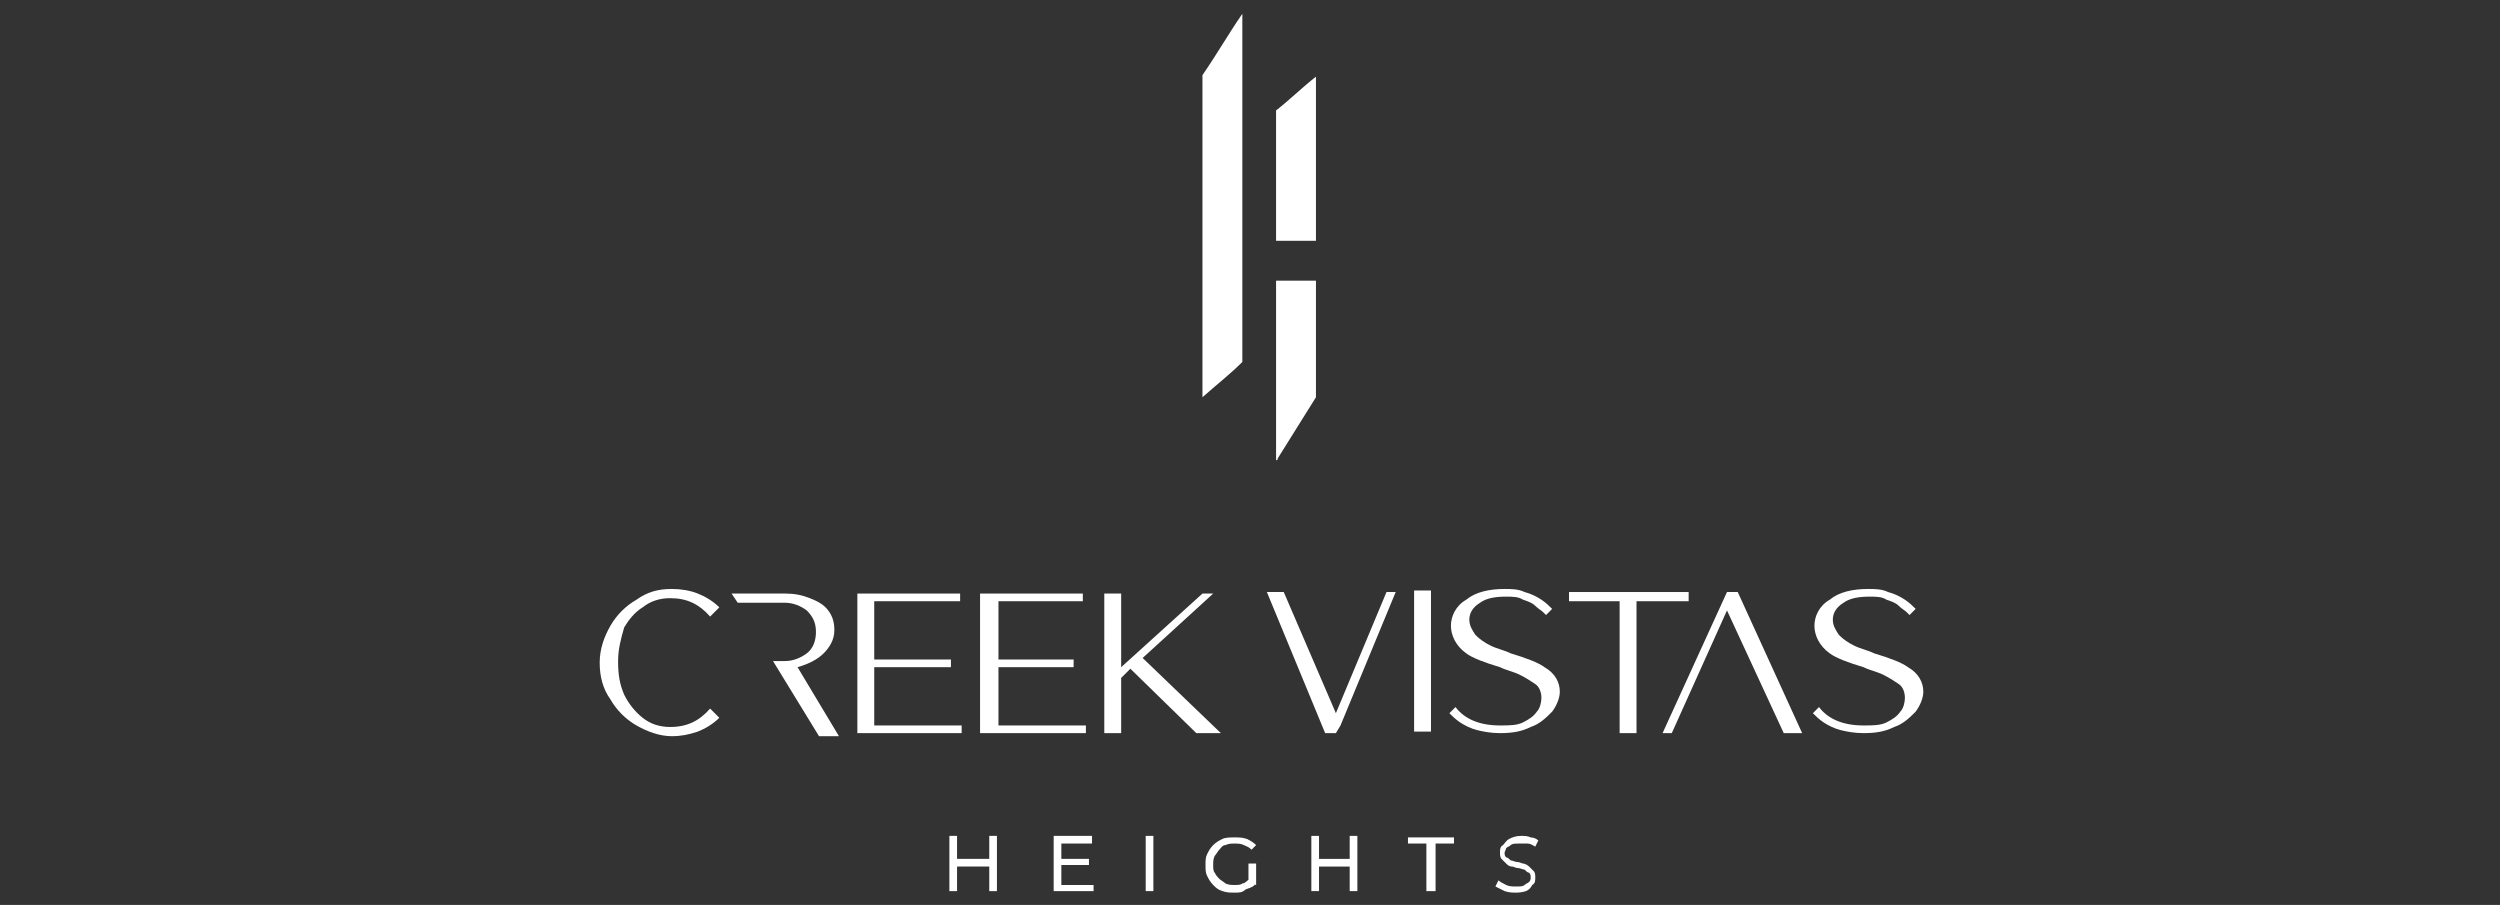 <?xml version="1.0" encoding="utf-8"?>
<!-- Generator: Adobe Illustrator 27.5.0, SVG Export Plug-In . SVG Version: 6.00 Build 0)  -->
<svg version="1.1" id="Layer_1" xmlns="http://www.w3.org/2000/svg" xmlns:xlink="http://www.w3.org/1999/xlink" x="0px" y="0px"
	 viewBox="0 0 163 59" style="enable-background:new 0 0 163 59;" xml:space="preserve">
<rect x="0" y="0" width="163" height="59" fill="#333333" stroke="none"/>
<style type="text/css">
	.st0{fill:#FFFFFF;}
</style>
<g>
	<g>
		<path class="st0" d="M41.9,39.6c0.5-0.4,1.1-0.6,1.8-0.6c1.1,0,1.9,0.4,2.6,1.2l0.6-0.6c-0.4-0.4-0.9-0.7-1.4-0.9
			c-0.5-0.2-1.1-0.3-1.7-0.3c-0.9,0-1.6,0.2-2.3,0.7c-0.7,0.4-1.3,1-1.7,1.7c-0.4,0.7-0.7,1.5-0.7,2.4s0.2,1.7,0.7,2.4
			c0.4,0.7,1,1.3,1.7,1.7c0.7,0.4,1.5,0.7,2.3,0.7c0.6,0,1.1-0.1,1.7-0.3c0.5-0.2,1-0.5,1.4-0.9l-0.6-0.6c-0.7,0.8-1.5,1.2-2.6,1.2
			c-0.7,0-1.3-0.2-1.8-0.6c-0.5-0.4-0.9-0.9-1.2-1.5c-0.3-0.7-0.4-1.3-0.4-2.2c0-0.8,0.2-1.5,0.4-2.2C41,40.4,41.4,39.9,41.9,39.6
			L41.9,39.6z"/>
		<path class="st0" d="M53.7,42.6c0.4-0.4,0.7-0.9,0.7-1.5c0-0.5-0.1-0.9-0.4-1.3c-0.3-0.4-0.7-0.6-1.2-0.8c-0.5-0.2-1-0.3-1.6-0.3
			h-3.5l0.4,0.6h3.1c0.5,0,1,0.2,1.4,0.5c0.4,0.4,0.6,0.8,0.6,1.4c0,0.6-0.2,1.1-0.6,1.4c-0.4,0.3-0.9,0.5-1.4,0.5h-0.8l3,4.9h1.3
			L52,43.5C52.7,43.3,53.3,43,53.7,42.6z"/>
		<polygon class="st0" points="65.1,43.5 70,43.5 70,43 65.1,43 65.1,39.2 70.6,39.2 70.6,38.7 63.9,38.7 63.9,47.8 70.8,47.8 
			70.8,47.3 65.1,47.3 		"/>
		<polygon class="st0" points="57,43.5 62,43.5 62,43 57,43 57,39.2 62.6,39.2 62.6,38.7 55.9,38.7 55.9,47.8 62.7,47.8 62.7,47.3 
			57,47.3 		"/>
		<polygon class="st0" points="79.1,38.7 78.4,38.7 73.1,43.5 73.1,38.7 72,38.7 72,47.8 73.1,47.8 73.1,44.2 73.7,43.6 78,47.8 
			79.6,47.8 74.5,42.9 		"/>
		<polygon class="st0" points="87.1,46.5 87.1,46.5 83.7,38.6 82.6,38.6 86.4,47.8 87.1,47.8 87.4,47.3 91,38.6 90.4,38.6 		"/>
		<polygon class="st0" points="92.2,38.7 92.2,39.1 92.2,47.7 93.3,47.7 93.3,40.1 93.3,39.8 93.3,38.5 92.2,38.5 		"/>
		<path class="st0" d="M100.7,43.5c-0.4-0.3-1.2-0.6-2.2-0.9c-0.4-0.2-0.9-0.3-1.3-0.5s-0.7-0.4-1-0.7c-0.2-0.3-0.4-0.6-0.4-1
			s0.2-0.8,0.7-1.1c0.4-0.3,1-0.4,1.7-0.4c0.4,0,0.8,0,1.1,0.2c0.3,0.1,0.6,0.2,0.8,0.4c0.2,0.2,0.4,0.3,0.5,0.4l0.2,0.2l0.4-0.4
			c-0.2-0.2-0.4-0.4-0.7-0.6s-0.7-0.4-1.1-0.5c-0.4-0.2-0.9-0.2-1.3-0.2c-1,0-1.9,0.2-2.5,0.7c-0.7,0.4-1,1.1-1,1.7s0.3,1.3,1,1.8
			c0.4,0.3,1.2,0.6,2.2,0.9c0.4,0.2,0.9,0.3,1.3,0.5s0.7,0.4,1,0.6s0.4,0.6,0.4,0.9c0,0.3-0.1,0.7-0.3,0.9c-0.2,0.3-0.5,0.5-0.9,0.7
			c-0.4,0.2-0.9,0.2-1.5,0.2c-1.3,0-2.3-0.4-2.9-1.2l-0.4,0.4c0.2,0.2,0.4,0.4,0.7,0.6c0.3,0.2,0.7,0.4,1.1,0.5
			c0.4,0.1,0.9,0.2,1.5,0.2c0.8,0,1.4-0.1,2-0.4c0.6-0.2,1-0.6,1.4-1c0.3-0.4,0.5-0.9,0.5-1.3C101.7,44.5,101.4,43.9,100.7,43.5
			L100.7,43.5z"/>
		<polygon class="st0" points="110.1,38.6 102.3,38.6 102.3,39.2 105.6,39.2 105.6,47.8 106.7,47.8 106.7,39.2 110.1,39.2 		"/>
		<polygon class="st0" points="112.6,38.6 108.4,47.8 109,47.8 112.6,39.8 116.3,47.8 117.5,47.8 113.3,38.6 		"/>
		<path class="st0" d="M124.4,43.5c-0.4-0.3-1.2-0.6-2.2-0.9c-0.4-0.2-0.9-0.3-1.3-0.5s-0.7-0.4-1-0.7c-0.2-0.3-0.4-0.6-0.4-1
			s0.2-0.8,0.7-1.1c0.4-0.3,1-0.4,1.7-0.4c0.4,0,0.8,0,1.1,0.2c0.3,0.1,0.6,0.2,0.8,0.4c0.2,0.2,0.4,0.3,0.5,0.4l0.2,0.2l0.4-0.4
			c-0.2-0.2-0.4-0.4-0.7-0.6s-0.7-0.4-1.1-0.5c-0.4-0.2-0.9-0.2-1.3-0.2c-1,0-1.9,0.2-2.5,0.7c-0.7,0.4-1,1.1-1,1.7s0.3,1.3,1,1.8
			c0.4,0.3,1.2,0.6,2.2,0.9c0.4,0.2,0.9,0.3,1.3,0.5s0.7,0.4,1,0.6s0.4,0.6,0.4,0.9c0,0.3-0.1,0.7-0.3,0.9c-0.2,0.3-0.5,0.5-0.9,0.7
			c-0.4,0.2-0.9,0.2-1.5,0.2c-1.3,0-2.3-0.4-2.9-1.2l-0.4,0.4c0.2,0.2,0.4,0.4,0.7,0.6c0.3,0.2,0.7,0.4,1.1,0.5
			c0.4,0.1,0.9,0.2,1.5,0.2c0.8,0,1.4-0.1,2-0.4c0.6-0.2,1-0.6,1.4-1c0.3-0.4,0.5-0.9,0.5-1.3C125.4,44.5,125.1,43.9,124.4,43.5
			L124.4,43.5z"/>
	</g>
	<g>
		<path class="st0" d="M62.4,58.1h-0.5v-3.6h0.5V58.1z M64.5,56.5h-2.2V56h2.2V56.5z M64.5,54.5H65v3.6h-0.5V54.5z"/>
		<path class="st0" d="M69.2,57.7h2.1v0.4h-2.6v-3.6h2.5V55h-2L69.2,57.7L69.2,57.7z M69.1,56H71v0.4h-1.8V56z"/>
		<path class="st0" d="M74.7,58.1v-3.6h0.5v3.6H74.7z"/>
		<path class="st0" d="M80.5,58.2c-0.3,0-0.5,0-0.8-0.1s-0.4-0.2-0.6-0.4c-0.2-0.2-0.3-0.4-0.4-0.6c-0.1-0.2-0.1-0.4-0.1-0.7
			c0-0.3,0-0.5,0.1-0.7c0.1-0.2,0.2-0.4,0.4-0.6c0.2-0.2,0.4-0.3,0.6-0.4c0.2-0.1,0.5-0.1,0.8-0.1c0.3,0,0.5,0,0.8,0.1
			c0.2,0.1,0.4,0.2,0.6,0.4l-0.3,0.3c-0.2-0.2-0.3-0.2-0.5-0.3C80.9,55,80.7,55,80.5,55c-0.2,0-0.4,0-0.6,0.1
			c-0.2,0-0.3,0.2-0.4,0.3c-0.1,0.1-0.2,0.3-0.3,0.4c-0.1,0.2-0.1,0.4-0.1,0.6s0,0.4,0.1,0.5c0.1,0.2,0.2,0.3,0.3,0.4
			c0.1,0.1,0.3,0.2,0.4,0.3c0.2,0.1,0.4,0.1,0.6,0.1c0.2,0,0.4,0,0.5-0.1c0.2,0,0.3-0.2,0.5-0.3l0.3,0.4c-0.2,0.2-0.4,0.2-0.6,0.3
			C81,58.2,80.8,58.2,80.5,58.2L80.5,58.2z M81.4,57.6v-1.3h0.5v1.4L81.4,57.6L81.4,57.6z"/>
		<path class="st0" d="M86,58.1h-0.5v-3.6H86V58.1z M88.1,56.5H86V56h2.2V56.5z M88,54.5h0.5v3.6H88V54.5z"/>
		<path class="st0" d="M93,58.1V55h-1.2v-0.4h3V55h-1.2v3.1H93L93,58.1z"/>
		<path class="st0" d="M98.9,58.2c-0.3,0-0.5,0-0.8-0.1c-0.2-0.1-0.4-0.2-0.6-0.3l0.2-0.4c0.1,0.1,0.3,0.2,0.5,0.3
			c0.2,0.1,0.4,0.1,0.7,0.1c0.2,0,0.4,0,0.5-0.1s0.2-0.1,0.3-0.2s0.1-0.2,0.1-0.3c0-0.1,0-0.2-0.1-0.3c-0.1,0-0.2-0.1-0.3-0.2
			c-0.1,0-0.3-0.1-0.4-0.1c-0.2,0-0.3-0.1-0.4-0.1c-0.2,0-0.3-0.1-0.4-0.2c-0.1-0.1-0.2-0.2-0.3-0.3s-0.1-0.3-0.1-0.4
			c0-0.2,0-0.4,0.2-0.5c0.1-0.1,0.2-0.3,0.4-0.4c0.2-0.1,0.4-0.2,0.8-0.2c0.2,0,0.4,0,0.6,0.1c0.2,0,0.4,0.1,0.5,0.2l-0.2,0.4
			c-0.2-0.1-0.3-0.2-0.5-0.2S99.2,55,99,55c-0.2,0-0.4,0-0.5,0.1s-0.2,0.1-0.3,0.2c0,0.1-0.1,0.2-0.1,0.3c0,0.1,0,0.2,0.1,0.3
			c0.1,0,0.2,0.1,0.3,0.2c0.1,0,0.3,0.1,0.4,0.1c0.2,0,0.3,0.1,0.4,0.1c0.1,0,0.3,0.1,0.4,0.2c0.1,0.1,0.2,0.2,0.3,0.3
			c0.1,0.1,0.1,0.3,0.1,0.4c0,0.2,0,0.4-0.2,0.5c-0.1,0.2-0.2,0.3-0.4,0.4C99.5,58.1,99.2,58.2,98.9,58.2L98.9,58.2z"/>
	</g>
</g>
<g>
	<path class="st0" d="M78.4,25.9C78.4,25.9,78.4,25.8,78.4,25.9c0-7,0-13.9,0-20.8c0,0,0-0.1,0-0.2c0.9-1.3,1.7-2.7,2.6-4
		c0,0,0,0,0-0.1v0.1c0,6.4,0,12.8,0,19.3c0,1.1,0,2.2,0,3.3c0,0,0,0.1,0,0.1C80.2,24.4,79.3,25.1,78.4,25.9
		C78.4,25.9,78.4,25.9,78.4,25.9L78.4,25.9z"/>
	<path class="st0" d="M83.2,30V18.3h2.6v0.1c0,2.5,0,5,0,7.4c0,0,0,0.1,0,0.1c-0.8,1.3-1.7,2.7-2.5,4C83.3,30,83.3,30,83.2,30z"/>
	<path class="st0" d="M85.8,5v10.7h-2.6c0,0,0,0,0-0.1c0-2.8,0-5.5,0-8.3c0,0,0-0.1,0-0.1C84.1,6.5,84.9,5.7,85.8,5
		C85.8,5,85.8,5,85.8,5L85.8,5z"/>
</g>
</svg>
